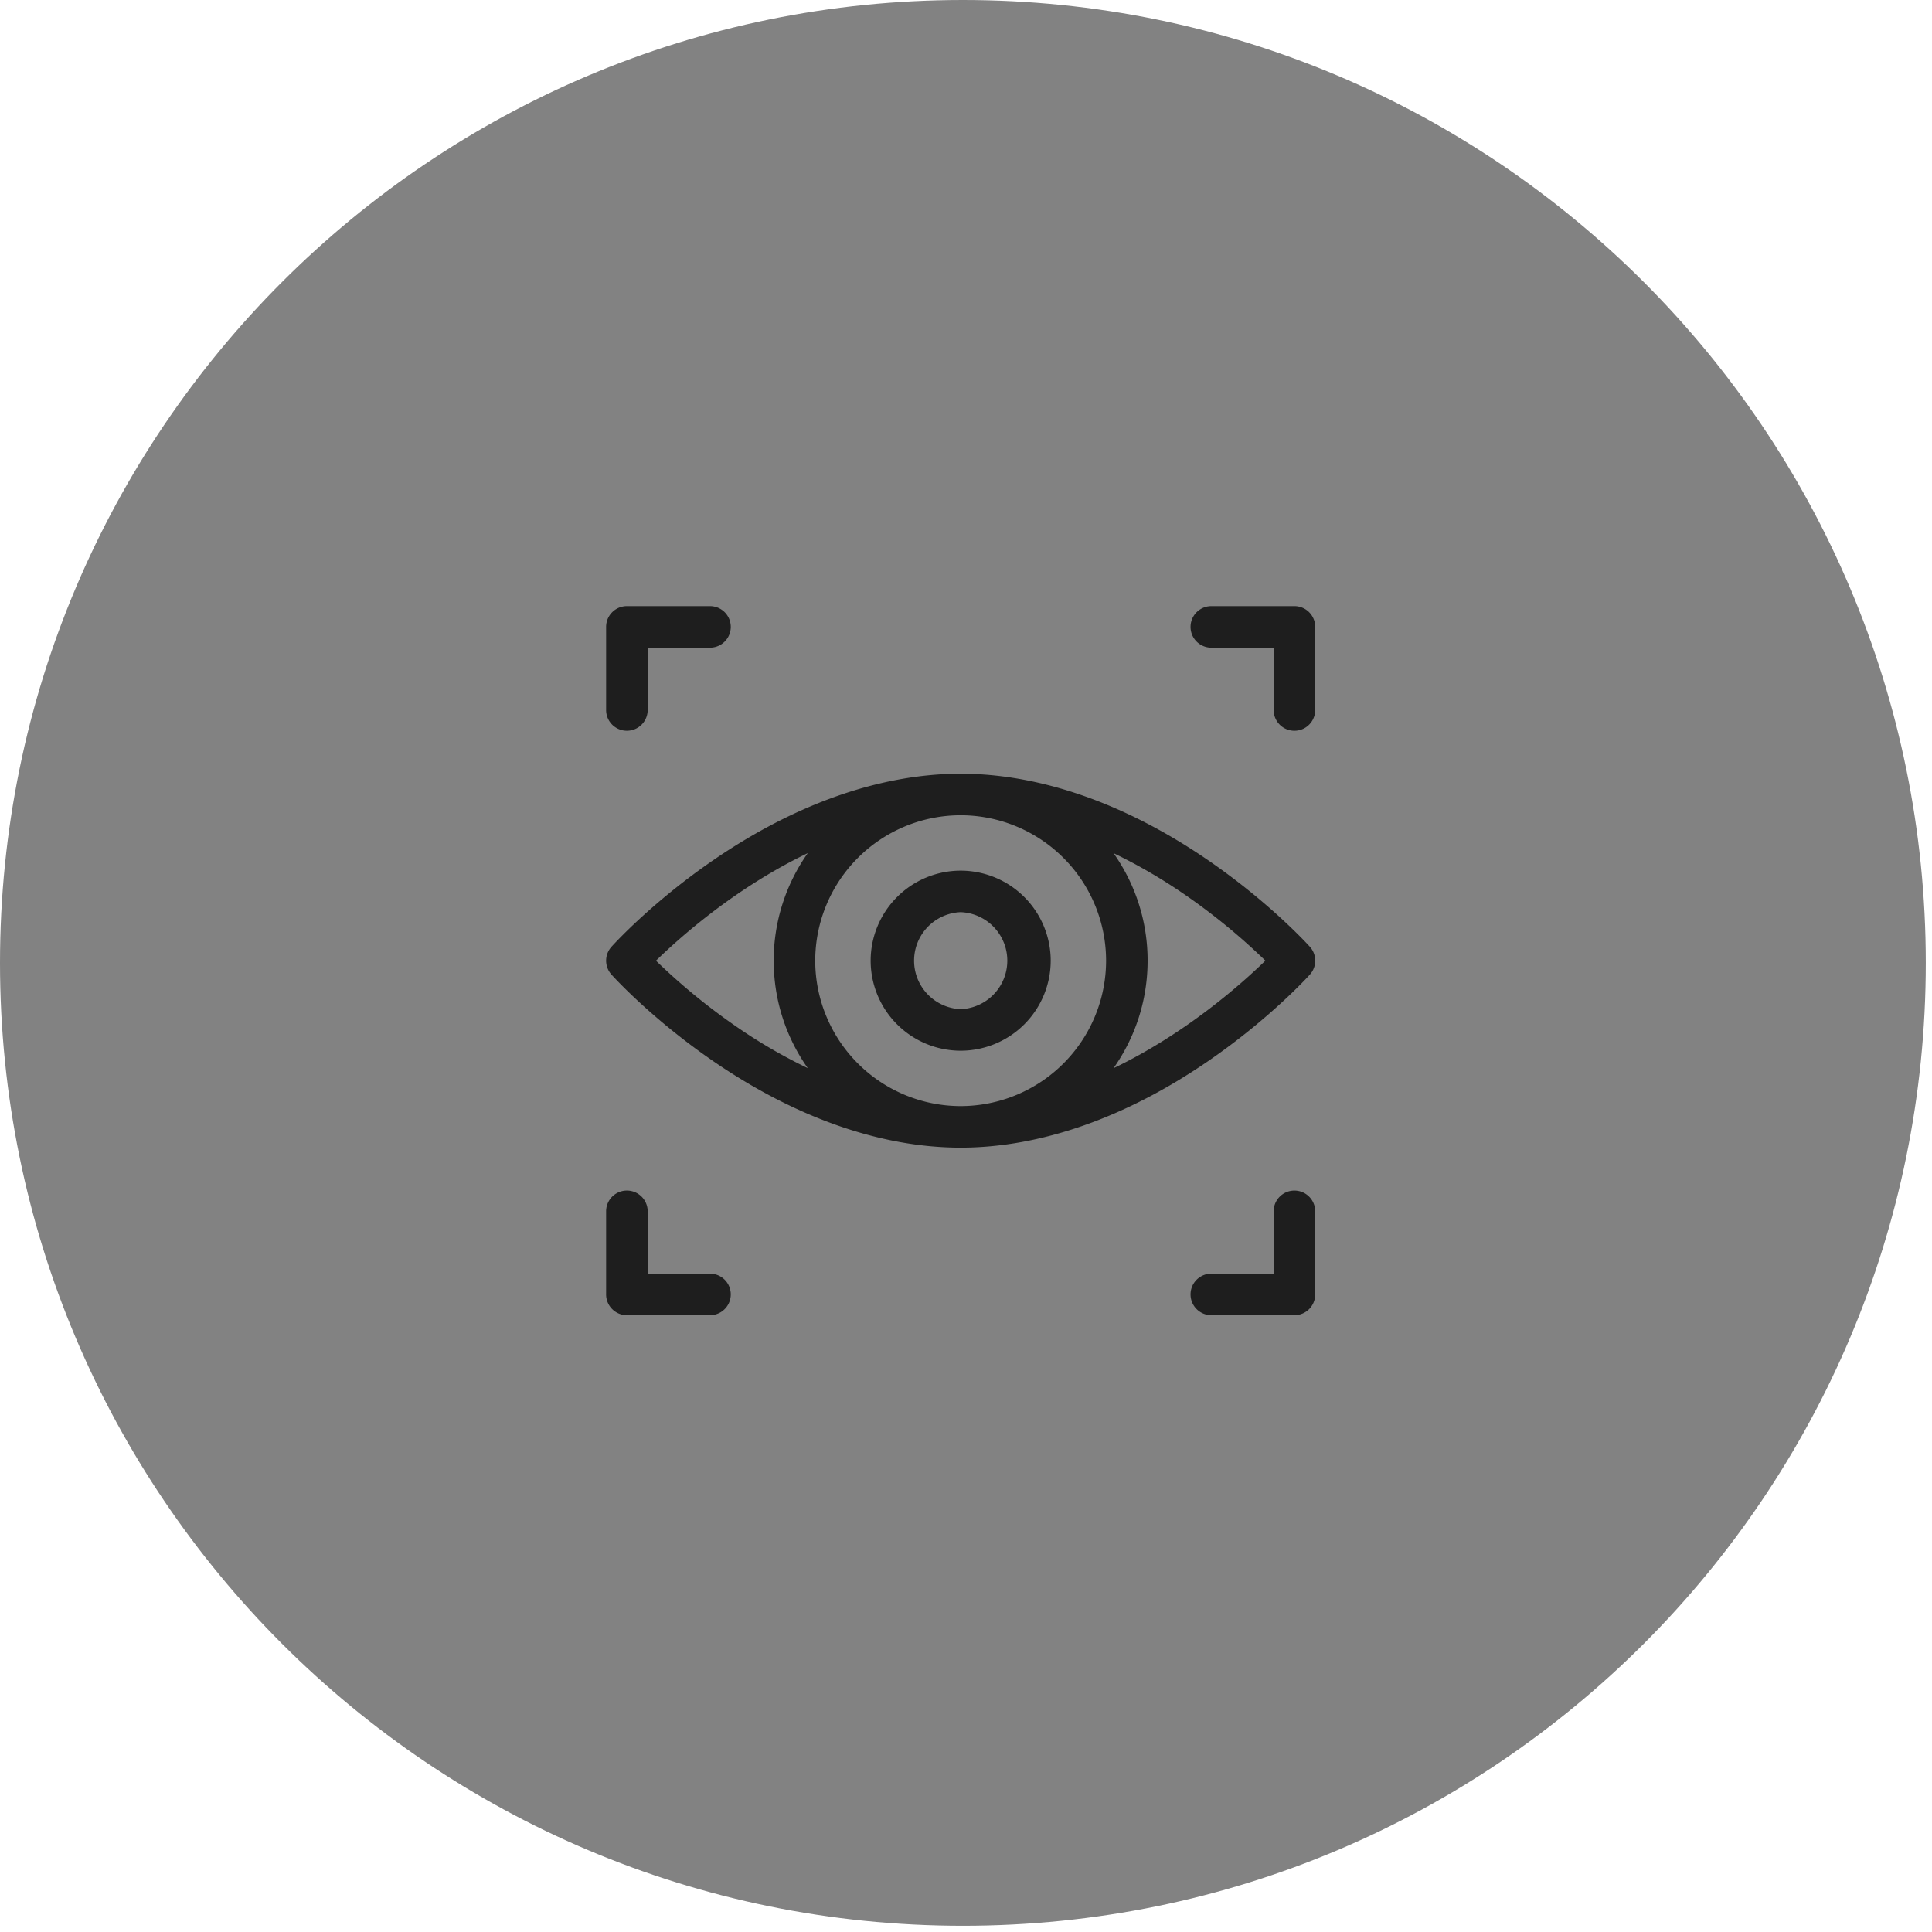 <svg xmlns="http://www.w3.org/2000/svg" width="51" height="51" fill="none"><path fill="#828282" d="M25.418 50.836c14.038 0 25.418-11.38 25.418-25.418C50.836 11.38 39.456 0 25.418 0 11.38 0 0 11.38 0 25.418c0 14.038 11.38 25.418 25.418 25.418Z"/><g fill="#1E1E1E" clip-path="url(#a)"><path d="M31.976 17.097h1.645v1.645a.548.548 0 0 0 1.097 0v-2.194A.548.548 0 0 0 34.17 16h-2.194a.548.548 0 1 0 0 1.097ZM16.548 19.29a.548.548 0 0 0 .549-.548v-1.645h1.645a.548.548 0 0 0 0-1.097h-2.194a.548.548 0 0 0-.548.548v2.194c0 .303.245.548.548.548ZM34.17 31.428a.548.548 0 0 0-.549.548v1.645h-1.645a.548.548 0 1 0 0 1.097h2.194a.548.548 0 0 0 .548-.548v-2.194a.548.548 0 0 0-.548-.548Zm-15.428 2.193h-1.645v-1.645a.548.548 0 0 0-1.097 0v2.194c0 .302.245.548.548.548h2.194a.548.548 0 0 0 0-1.097Zm15.836-7.895a.548.548 0 0 0 0-.733c-.042-.047-1.049-1.158-2.678-2.279-2.178-1.498-4.44-2.29-6.54-2.29-2.102 0-4.364.792-6.542 2.29-1.629 1.12-2.635 2.232-2.677 2.279a.548.548 0 0 0 0 .733c.042.047 1.048 1.158 2.677 2.279 2.178 1.498 4.44 2.29 6.541 2.29s4.363-.792 6.541-2.29c1.63-1.121 2.636-2.232 2.678-2.279Zm-13.255 2.47a13.803 13.803 0 0 1-1.861-1.08 16.514 16.514 0 0 1-2.146-1.756c.644-.628 2.107-1.927 4.008-2.84a4.908 4.908 0 0 0-.9 2.84c0 1.055.333 2.034.9 2.837Zm4.036 1.002a3.843 3.843 0 0 1-3.839-3.839 3.843 3.843 0 0 1 3.84-3.838 3.843 3.843 0 0 1 3.838 3.838 3.843 3.843 0 0 1-3.839 3.839Zm4.036-6.676c.71.34 1.34.723 1.861 1.08a16.52 16.52 0 0 1 2.147 1.757c-.645.627-2.108 1.926-4.009 2.839.567-.804.9-1.783.9-2.839a4.908 4.908 0 0 0-.899-2.837Z"/><path d="M25.36 22.983a2.379 2.379 0 0 0-2.377 2.377 2.379 2.379 0 0 0 2.376 2.376 2.379 2.379 0 0 0 2.377-2.376 2.379 2.379 0 0 0-2.377-2.377Zm0 3.656a1.281 1.281 0 0 1 0-2.56 1.281 1.281 0 0 1 0 2.56Z"/></g><defs><clipPath id="a"><path fill="#fff" d="M16 16h18.718v18.718H16z"/></clipPath></defs></svg>